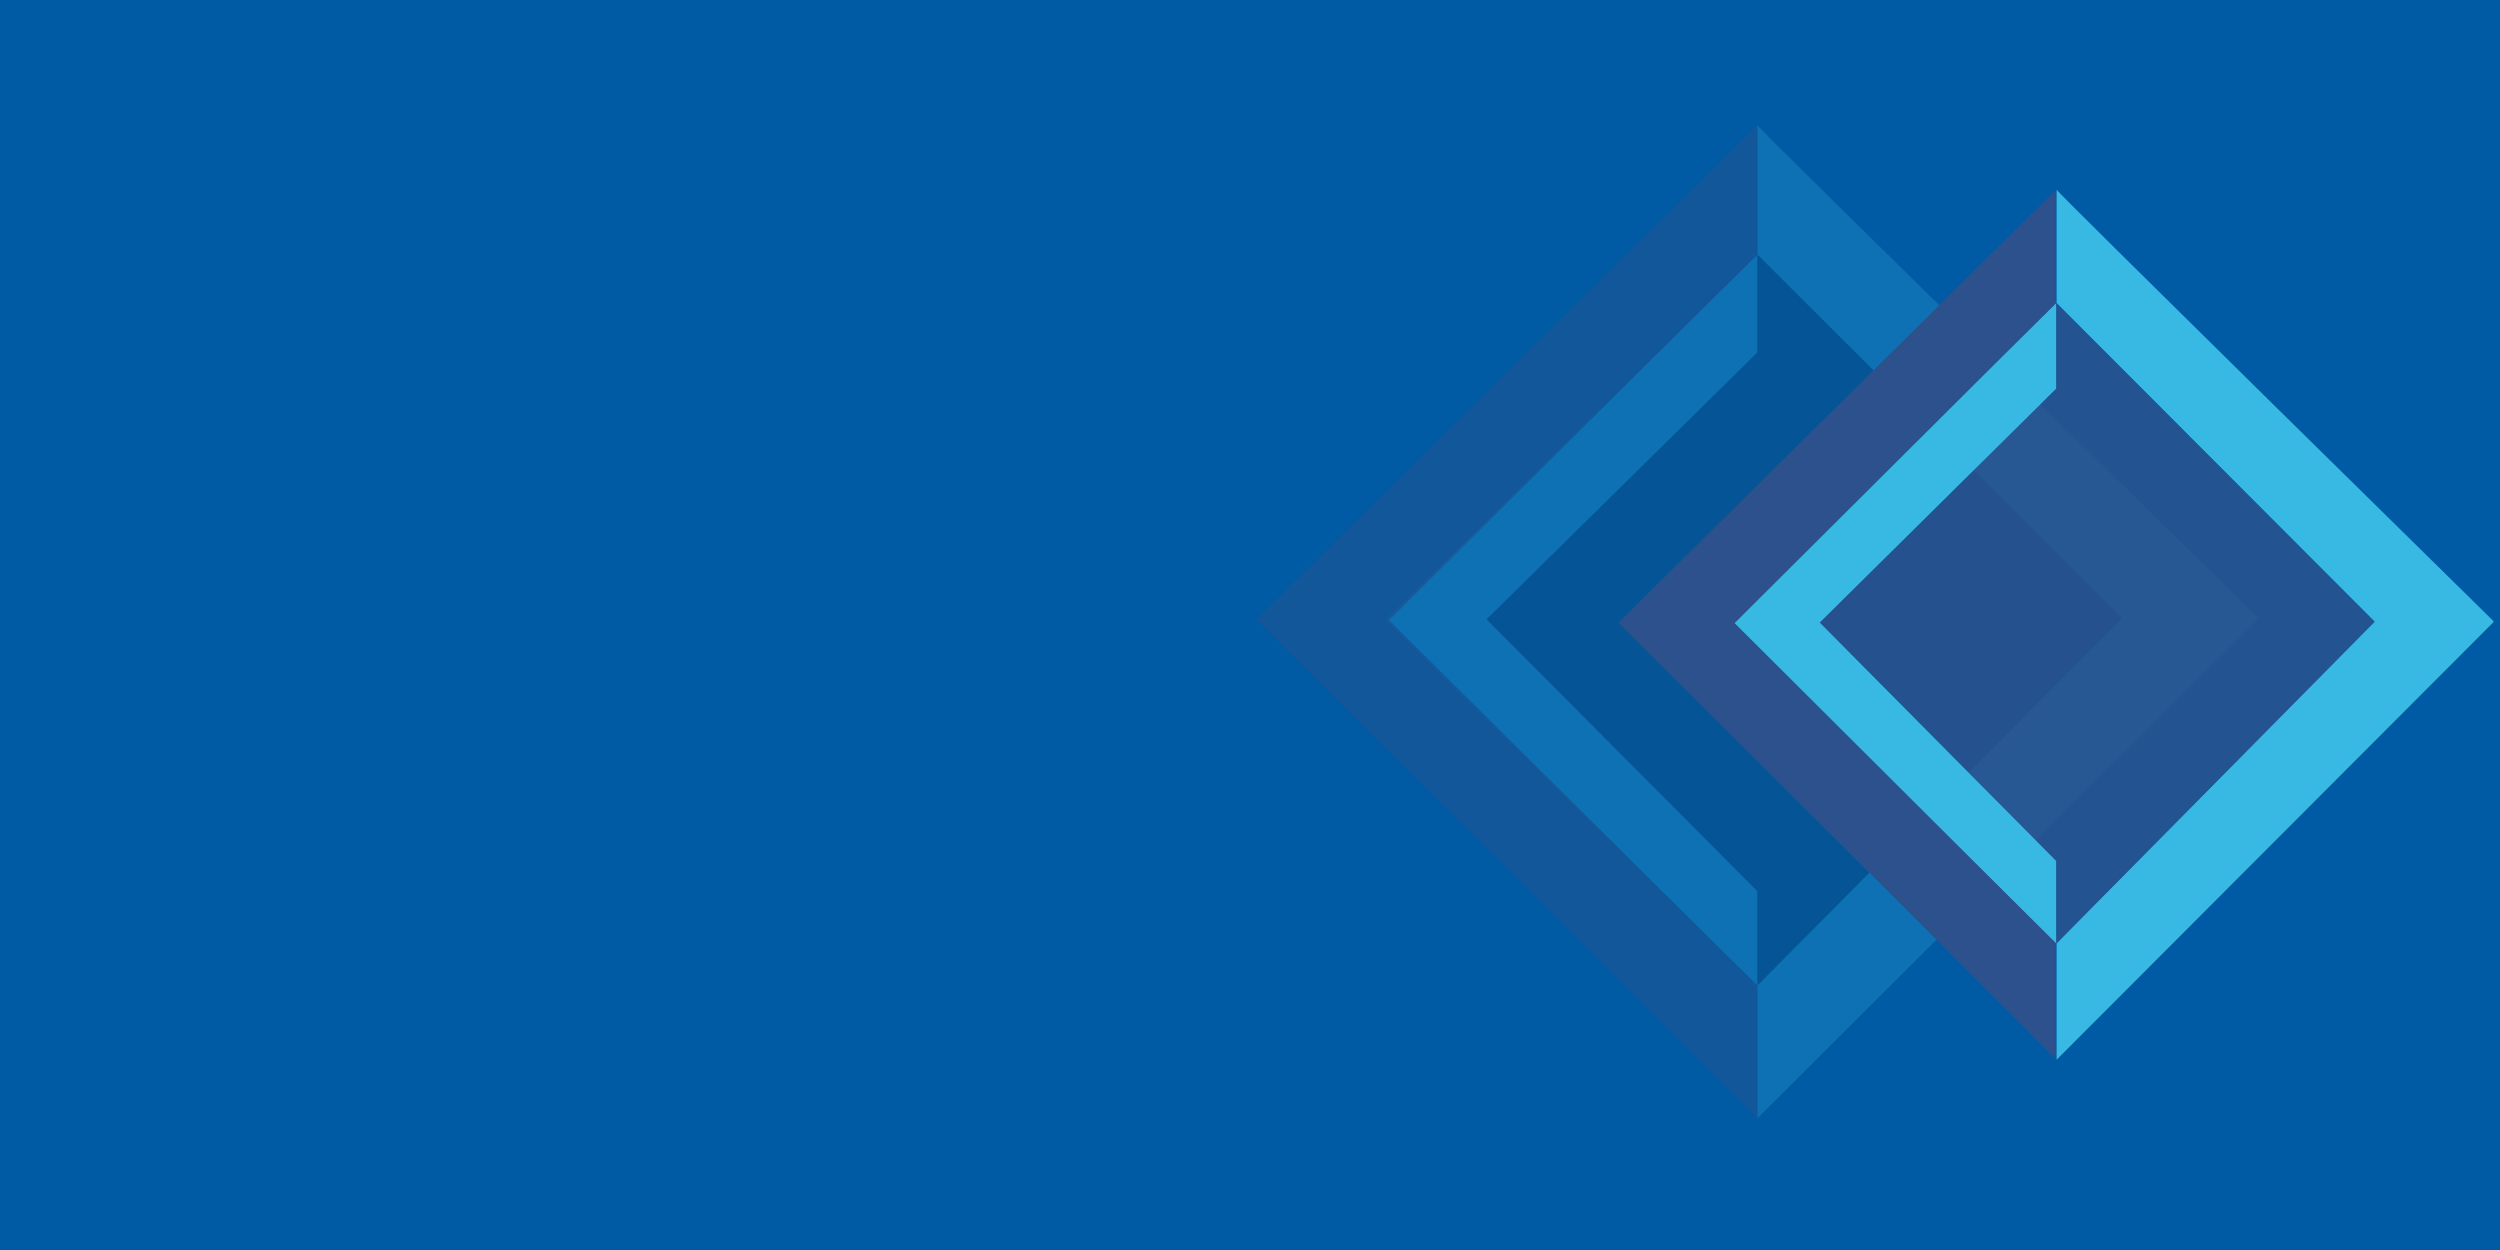 <?xml version="1.0" encoding="utf-8"?>
<!-- Generator: Adobe Illustrator 27.4.1, SVG Export Plug-In . SVG Version: 6.00 Build 0)  -->
<svg version="1.1" id="Layer_1" xmlns="http://www.w3.org/2000/svg" xmlns:xlink="http://www.w3.org/1999/xlink" x="0px" y="0px"
	 viewBox="0 0 1332 666" style="enable-background:new 0 0 1332 666;" xml:space="preserve">
<style type="text/css">
	.st0{fill:#005AA4;}
	.st1{opacity:0.5;clip-path:url(#SVGID_00000179623238461984104160000005210458447546435741_);}
	.st2{fill:#37B9E3;fill-opacity:0.5;}
	.st3{fill:#2D518C;fill-opacity:0.8;}
	.st4{opacity:0.6;fill:#184163;fill-opacity:0.7;enable-background:new    ;}
	.st5{clip-path:url(#SVGID_00000056425646467743285320000011213547553001662871_);}
	.st6{fill:#FFFFFF;filter:url(#Adobe_OpacityMaskFilter);}
	.st7{mask:url(#mask0_2008_6919_00000072988445283342314420000013476014920517276319_);}
	.st8{fill:#37B9E3;}
	.st9{fill:#FFFFFF;filter:url(#Adobe_OpacityMaskFilter_00000134944824475243194700000006414108672280343193_);}
	.st10{mask:url(#mask1_2008_6919_00000026885080499098012660000014393625694723522737_);}
	.st11{fill:#2D518C;}
	.st12{opacity:0.8;fill:#2D518C;enable-background:new    ;}
</style>
<rect class="st0" width="1332" height="666"/>
<g>
	<g>
		<defs>
			<rect id="SVGID_1_" x="669.2" y="66.7" width="534.2" height="529.2"/>
		</defs>
		<clipPath id="SVGID_00000069369594651007778480000002834567068042491572_">
			<use xlink:href="#SVGID_1_"  style="overflow:visible;"/>
		</clipPath>
		<g style="opacity:0.5;clip-path:url(#SVGID_00000069369594651007778480000002834567068042491572_);">
			<path class="st2" d="M936.3,66.7v68.9l194.3,193.8L936.3,525.1v70.8l267.1-266.5C1203.4,329.5,935,66.7,936.3,66.7z"/>
			<path class="st2" d="M936.3,525.1v-50.3L792.1,330l144.2-142.2v-52.2l-198,194.5L936.3,525.1z"/>
			<path class="st3" d="M936.3,595.9v-70.8L740.1,330.4l196.2-194.7V66.7L669.2,330.1C669.2,330.1,937.6,595.9,936.3,595.9z"/>
			<path class="st4" d="M936.3,525.1v-50.3L792,329.9l144.3-142.1v-52.2l194.3,193.8L936.3,525.1z"/>
		</g>
	</g>
	<g>
		<defs>
			<rect id="SVGID_00000011032070936272196070000009835588389005212808_" x="862.3" y="100.9" width="466.5" height="464"/>
		</defs>
		<clipPath id="SVGID_00000106117840030574950230000000217161028251852734_">
			<use xlink:href="#SVGID_00000011032070936272196070000009835588389005212808_"  style="overflow:visible;"/>
		</clipPath>
		<g style="clip-path:url(#SVGID_00000106117840030574950230000000217161028251852734_);">
			<defs>
				<filter id="Adobe_OpacityMaskFilter" filterUnits="userSpaceOnUse" x="1095.6" y="100.9" width="233.2" height="464">
					<feColorMatrix  type="matrix" values="1 0 0 0 0  0 1 0 0 0  0 0 1 0 0  0 0 0 1 0"/>
				</filter>
			</defs>
			
				<mask maskUnits="userSpaceOnUse" x="1095.6" y="100.9" width="233.2" height="464" id="mask0_2008_6919_00000072988445283342314420000013476014920517276319_">
				<path class="st6" d="M1328.8,100.9H862.3v464h466.5V100.9z"/>
			</mask>
			<g class="st7">
				<path class="st8" d="M1095.6,100.9v60.4l169.6,169.9l-169.6,171.5v62.1l233.2-233.6C1328.8,331.2,1094.4,100.9,1095.6,100.9z"/>
			</g>
			<path class="st8" d="M1095.6,502.8v-44.1l-125.9-127l125.9-124.6v-45.7L922.7,331.8L1095.6,502.8z"/>
			<defs>
				
					<filter id="Adobe_OpacityMaskFilter_00000110449896139659826290000009237958911438775722_" filterUnits="userSpaceOnUse" x="862.3" y="100.9" width="233.2" height="464">
					<feColorMatrix  type="matrix" values="1 0 0 0 0  0 1 0 0 0  0 0 1 0 0  0 0 0 1 0"/>
				</filter>
			</defs>
			
				<mask maskUnits="userSpaceOnUse" x="862.3" y="100.9" width="233.2" height="464" id="mask1_2008_6919_00000026885080499098012660000014393625694723522737_">
				<path style="fill:#FFFFFF;filter:url(#Adobe_OpacityMaskFilter_00000110449896139659826290000009237958911438775722_);" d="
					M1328.8,100.9H862.3v464h466.5V100.9z"/>
			</mask>
			<g class="st10">
				<path class="st11" d="M1095.6,564.9v-62.1L924.2,332l171.4-170.7v-60.4L862.3,331.8C862.3,331.8,1096.7,564.9,1095.6,564.9z"/>
			</g>
			<path class="st12" d="M1095.6,502.8v-44.1l-126-127l126-124.6v-45.7l169.6,169.9L1095.6,502.8z"/>
		</g>
	</g>
</g>
</svg>
